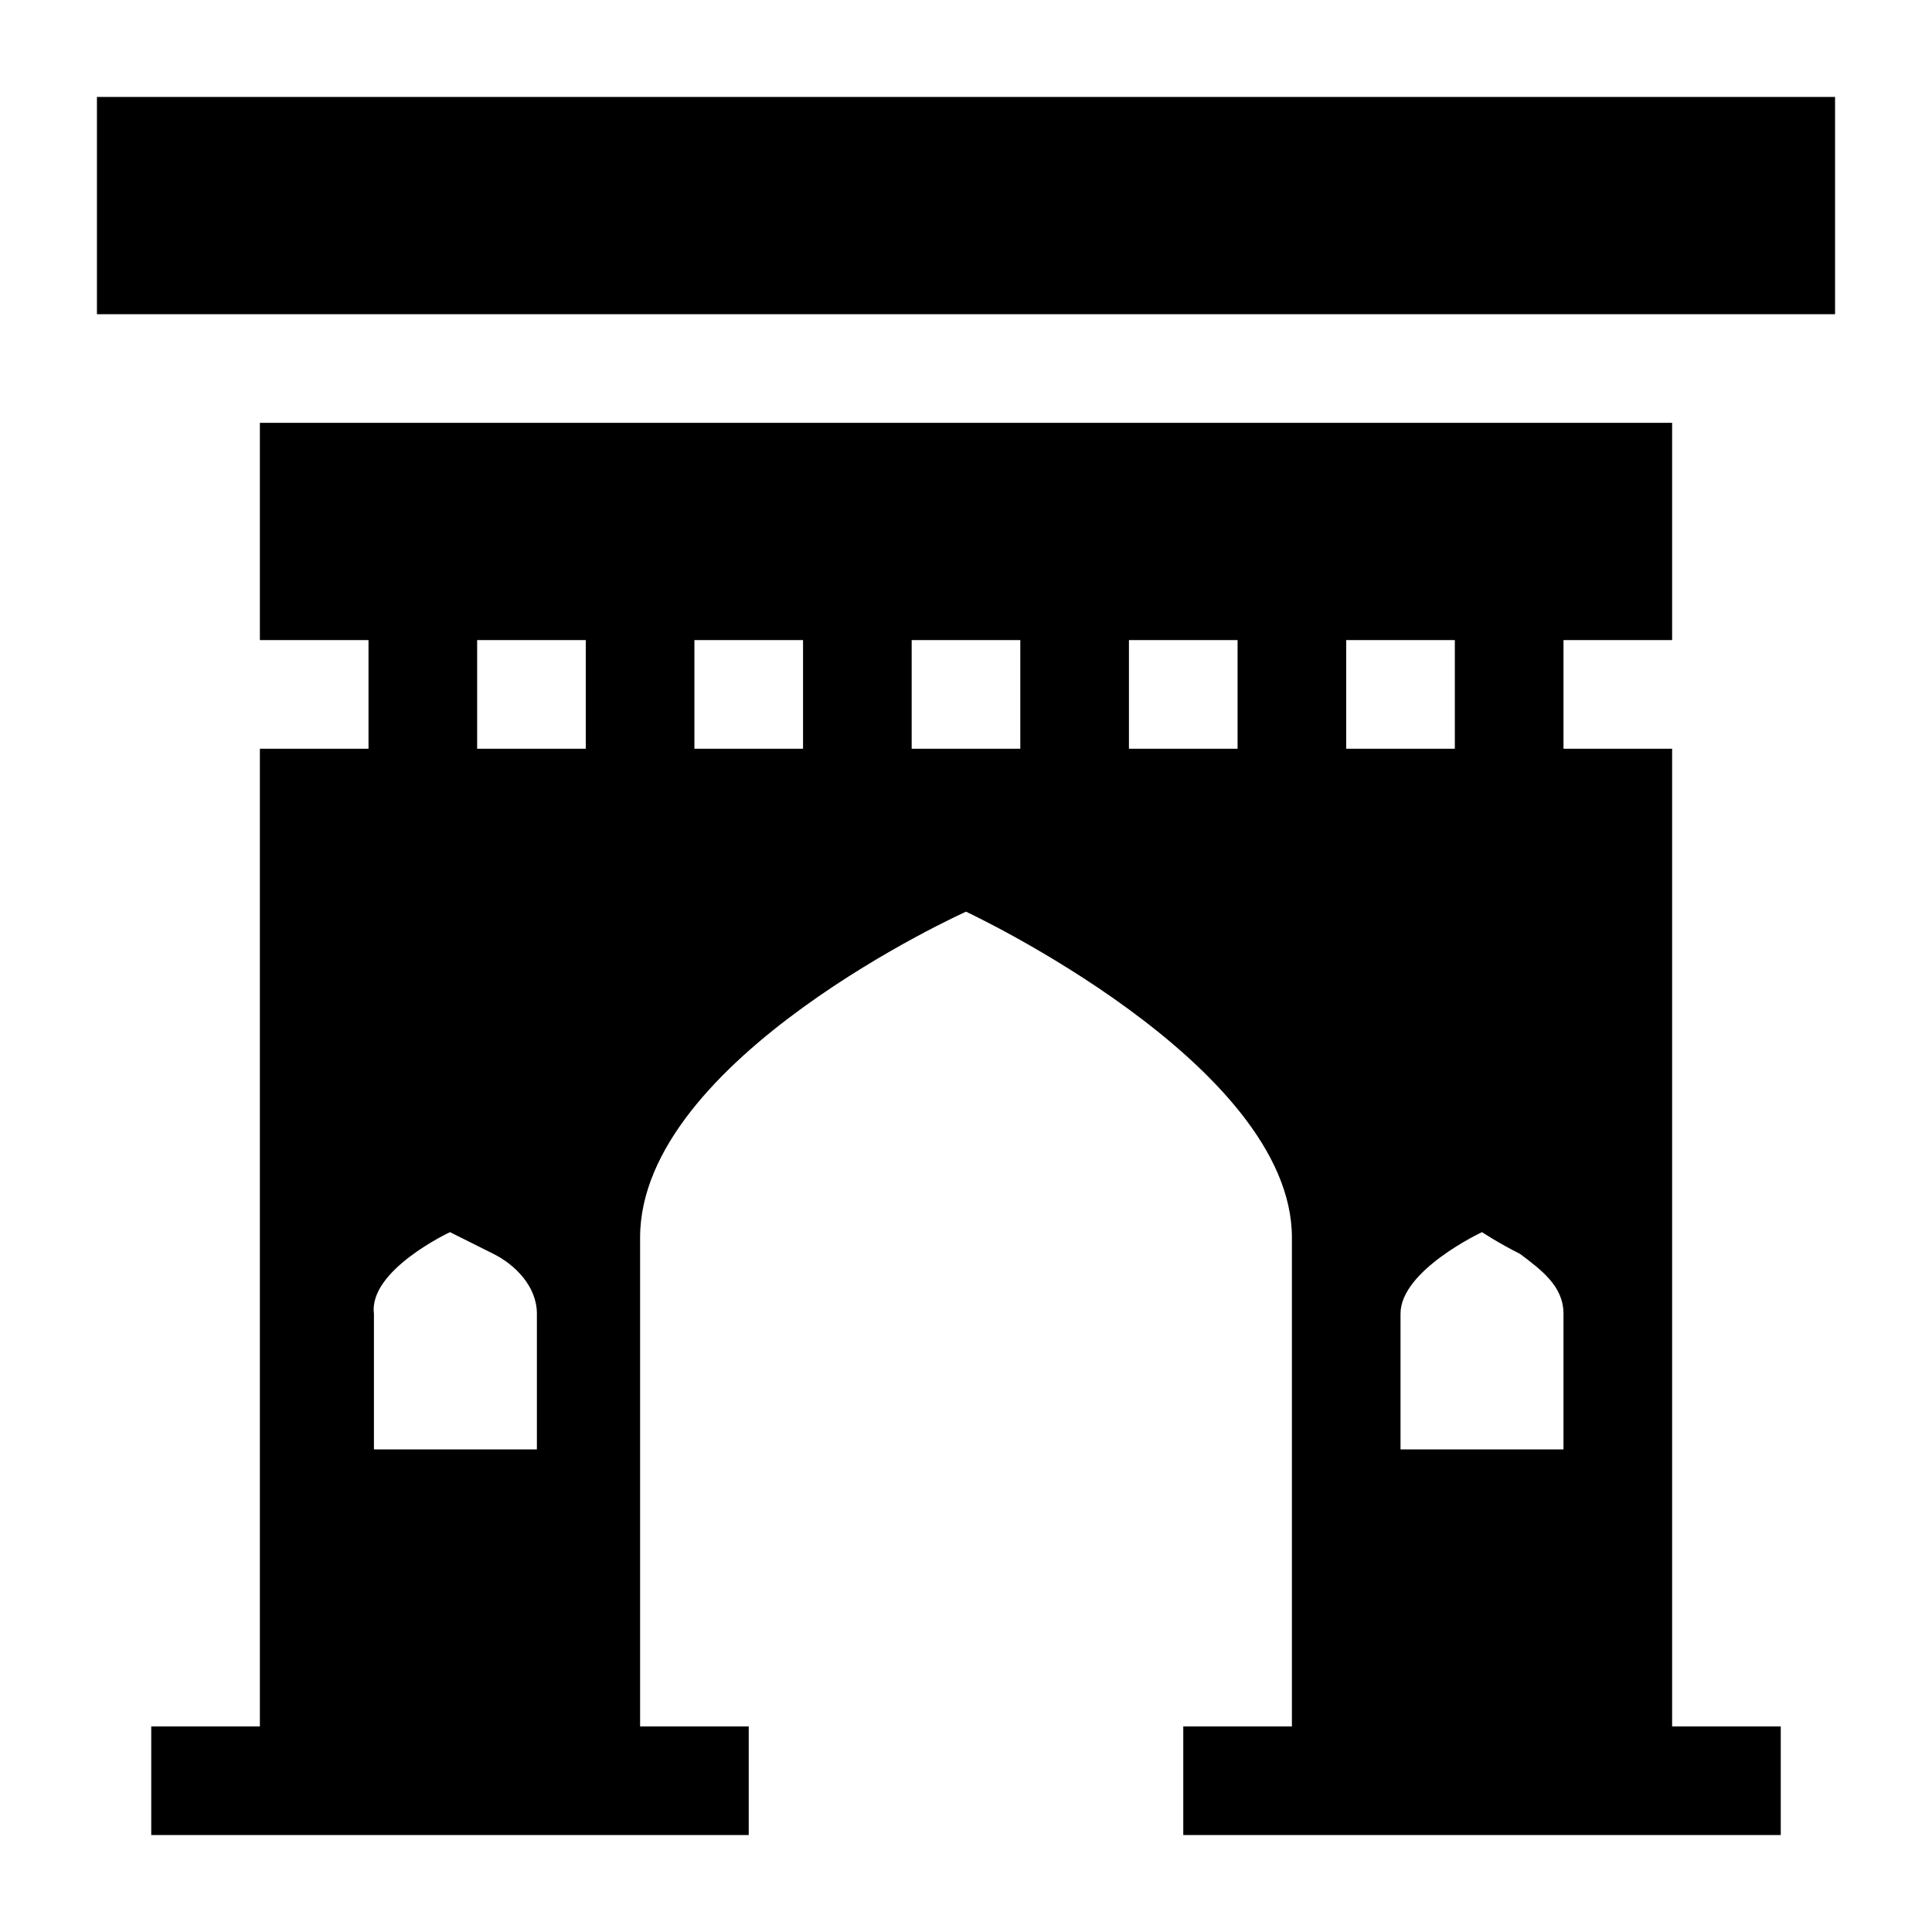 <?xml version="1.0" encoding="UTF-8"?>
<!-- Uploaded to: SVG Find, www.svgrepo.com, Generator: SVG Find Mixer Tools -->
<svg fill="#000000" width="800px" height="800px" version="1.1" viewBox="144 144 512 512" xmlns="http://www.w3.org/2000/svg">
 <g>
  <path d="m169.69 169.69h460.62v57.578h-460.62z"/>
  <path d="m212.87 342.42v259.1h-28.789v28.789h158.34v-28.789h-28.789v-129.55c0-47.504 86.367-86.367 86.367-86.367s21.594 10.078 43.184 25.91c21.594 15.836 43.184 37.426 43.184 60.457v129.55h-28.789v28.789h158.34v-28.789h-28.789v-259.1h-28.789v-28.789h28.789v-57.578h-374.26v57.578h28.789v28.789zm333.95 133.87c5.758 4.32 11.516 8.637 11.516 15.836v35.988h-43.184v-35.988c0-11.516 21.594-21.594 21.594-21.594-0.004 0 4.316 2.879 10.074 5.758zm-46.062-162.66h28.789v28.789h-28.789zm-57.578 0h28.789v28.789h-28.789zm-57.578 0h28.789v28.789h-28.789zm-57.578 0h28.789v28.789h-28.789zm-57.578 0h28.789v28.789h-28.789zm-7.199 156.9s5.758 2.879 11.516 5.758c5.758 2.879 11.516 8.637 11.516 15.836v35.988h-43.184v-35.988c-1.438-11.516 20.152-21.594 20.152-21.594z"/>
 </g>
</svg>